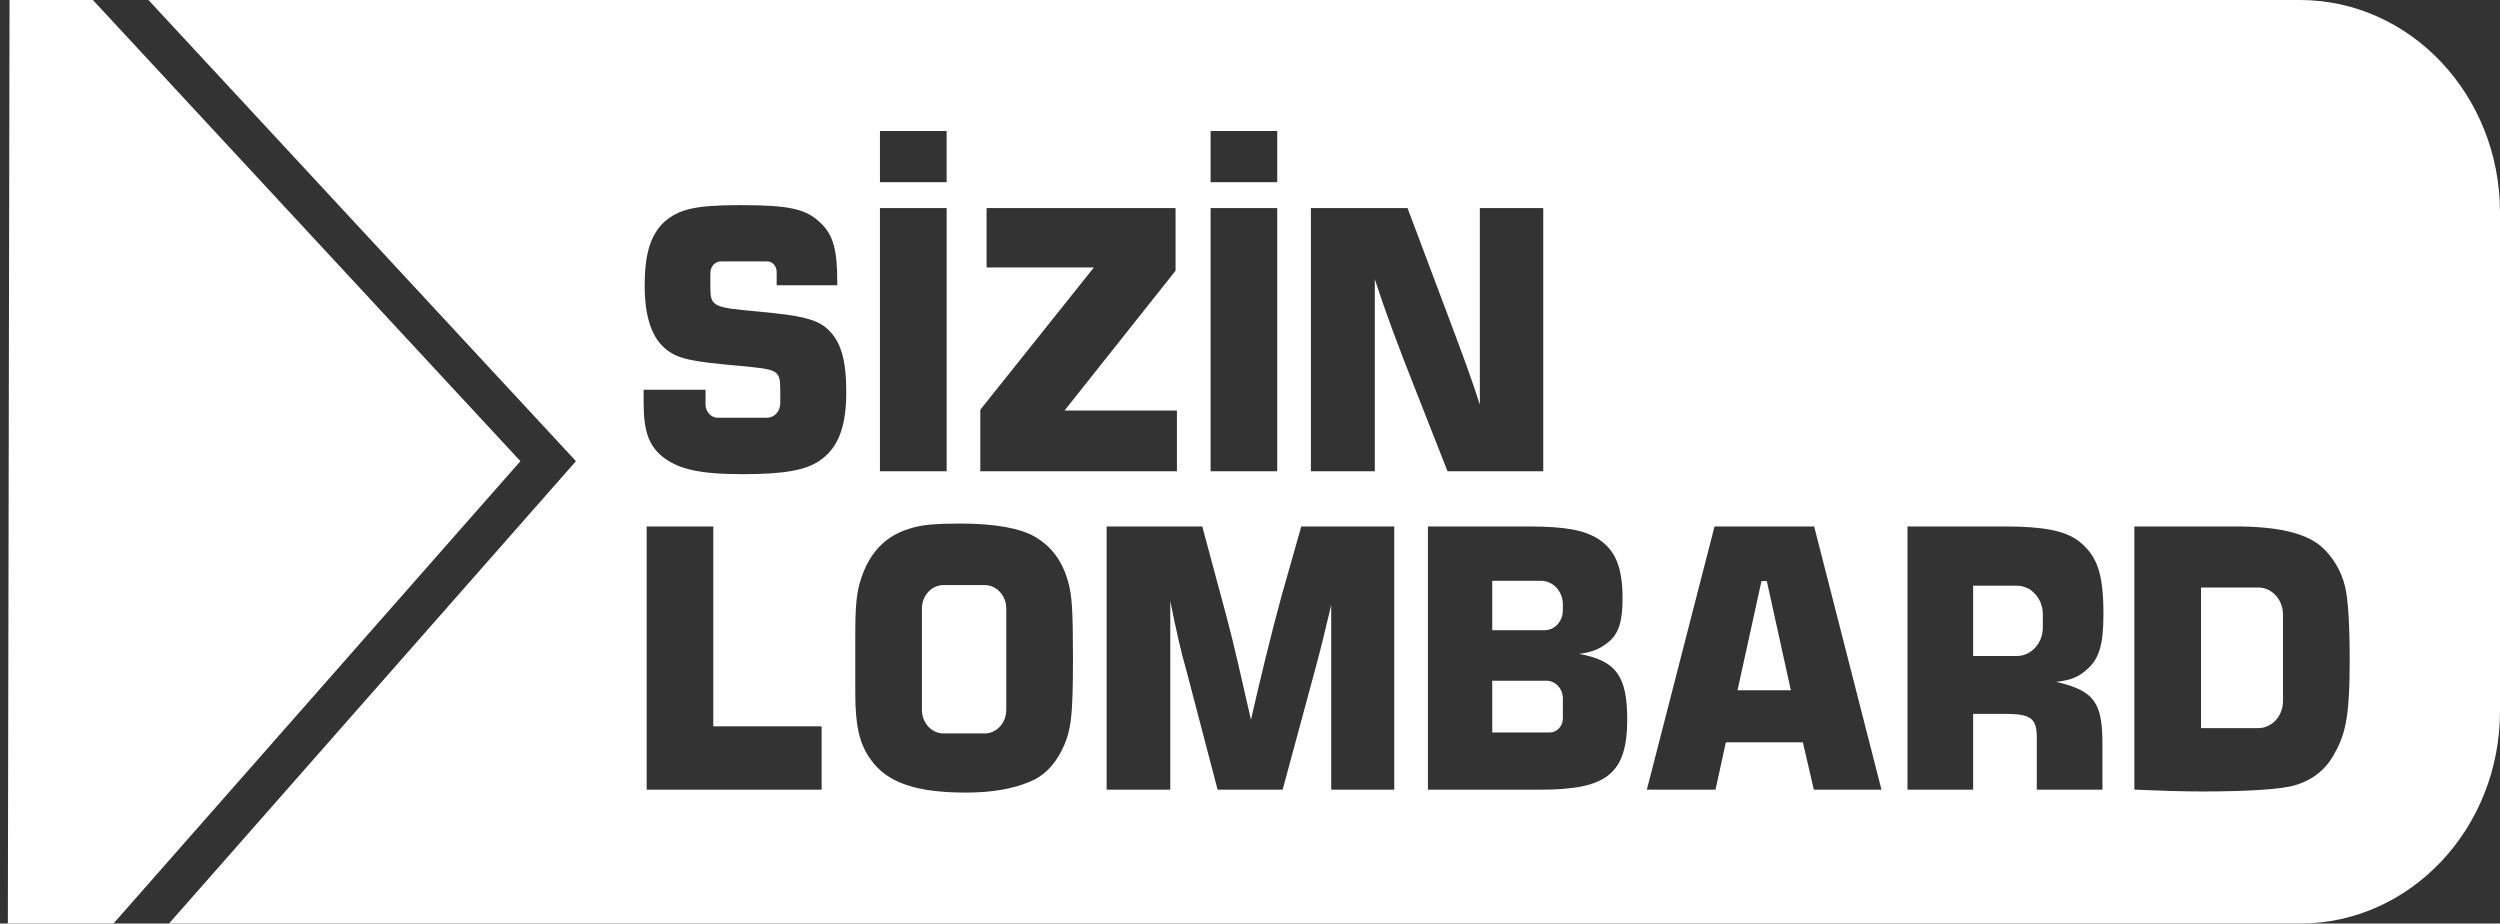 <svg width="314" height="116" viewBox="0 0 314 116" fill="none" xmlns="http://www.w3.org/2000/svg">
<rect x="0" y="0" width="314" height="116" fill="#333333" stroke="none"/>
<path fill-rule="evenodd" clip-rule="evenodd" d="M18.645 0L72.34 57.922L21.224 116L288.859 116C302.744 116 314 104.055 314 89.306V26.693C314 11.954 302.744 0 288.859 0H18.645ZM95.114 39.116C89.505 38.613 89.217 38.519 89.217 35.963C89.217 35.81 89.225 34.277 89.225 34.277C89.225 33.475 89.817 32.828 90.55 32.828H96.355C97.009 32.828 97.548 33.416 97.548 34.132V35.828H105.161V35.368C105.161 31.303 104.623 29.471 103.071 28.006C101.191 26.183 99.053 25.765 92.859 25.765C87.329 25.765 85.278 26.268 83.436 27.87C81.72 29.471 80.972 31.849 80.972 35.87C80.972 39.848 81.892 42.55 83.772 43.964C85.199 45.063 86.916 45.429 92.688 45.932L93.004 45.962C97.678 46.41 97.985 46.439 98 48.957C98.008 49.11 98.008 49.28 98.008 49.451C98.008 49.646 98.008 49.834 98 50.005V50.652C98 51.657 97.259 52.467 96.339 52.467H90.145C89.302 52.467 88.616 51.717 88.616 50.797V48.957H88.67V48.948H80.839V50.592C80.839 54.111 81.471 55.986 83.273 57.408C85.278 58.959 87.961 59.556 93.234 59.556C98.546 59.556 101.191 59.053 102.946 57.86C105.286 56.267 106.292 53.608 106.292 49.221C106.292 45.702 105.793 43.504 104.498 41.91C103.032 40.215 101.518 39.712 95.114 39.116ZM110.52 26.135H118.898V59.192H110.52V26.135ZM147.823 51.559H133.712L147.651 33.999V26.135H123.914V33.59H137.393L123.126 51.465V59.192H147.823V51.559ZM152.05 26.135H160.42V59.192H152.05V26.135ZM160.42 16.455H152.05V22.887H160.42V16.455ZM193.831 26.136V59.193H181.81L178.253 50.145C175.445 43.082 173.97 39.051 172.676 35.065V59.193H164.649V26.136H176.786L181.014 37.382C183.939 45.119 184.985 48.023 185.867 50.827V26.136H193.831ZM89.591 66.124H81.221V99.181H103.195V91.224H89.591V66.124ZM120.614 65.758C124.967 65.758 128.227 66.355 130.029 67.445C132.081 68.638 133.462 70.512 134.172 73.12C134.631 74.764 134.765 76.638 134.765 82.534C134.765 90.032 134.554 91.864 133.337 94.283C132.378 96.158 131.074 97.487 129.359 98.177C127.229 99.089 124.546 99.549 121.324 99.549C115.084 99.549 111.441 98.314 109.389 95.433C107.93 93.465 107.423 91.088 107.423 87.067V79.791C107.423 75.906 107.595 74.261 108.219 72.481C109.311 69.277 111.316 67.267 114.249 66.398C115.716 65.895 117.596 65.758 120.614 65.758ZM123.68 92.119C125.177 92.119 126.387 90.79 126.387 89.163V76.434C126.387 74.806 125.177 73.486 123.68 73.486H118.5C117.01 73.486 115.793 74.806 115.793 76.434V89.163C115.793 90.79 117.01 92.119 118.5 92.119H123.68ZM161.014 74.671C159.672 79.519 158.128 85.969 157.122 90.399L156.988 89.807L156.987 89.805L156.987 89.803C156.108 85.929 154.859 80.421 154.103 77.644L151.006 66.126H138.993V99.183H146.988V75.49C147.761 79.357 148.322 81.803 149.001 84.179L152.933 99.183H161.1L165.195 84.044C165.892 81.512 166.56 78.69 167.148 76.204L167.2 75.984V99.183H175.118V66.126H163.44L161.014 74.671ZM201.998 80.661C200.945 81.53 199.862 81.947 198.309 82.126C202.958 82.952 204.378 84.912 204.378 90.314C204.378 97.172 201.866 99.183 193.496 99.183H179.346V66.125H191.905C196.639 66.125 198.98 66.577 200.782 67.719C202.919 69.142 203.793 71.288 203.793 75.174C203.793 78.105 203.294 79.613 201.998 80.661ZM194.643 92.001C195.556 92.001 196.297 91.2 196.297 90.203V87.74C196.297 86.505 195.376 85.5 194.237 85.5H187.427V92.001H194.643ZM194.003 79.153C195.267 79.153 196.297 78.037 196.297 76.656V75.923C196.297 74.279 195.071 72.95 193.566 72.95H187.427V79.153H194.003ZM215.345 66.124L206.843 99.181H215.47L216.765 93.235H226.438L227.818 99.181H236.313L227.857 66.124H215.345ZM218.231 86.7L221.242 72.983H221.913L224.932 86.7H218.231ZM261.017 67.903C263.358 69.735 264.192 71.882 264.192 77.139C264.192 80.982 263.654 82.762 262.102 84.091C261.096 85.045 259.964 85.462 258.249 85.642C263.061 86.74 264.067 88.249 264.067 93.463V99.18H255.822V92.637C255.822 90.216 255.065 89.663 251.844 89.663H247.826V99.18H239.581V66.122H251.766C256.742 66.122 259.294 66.668 261.017 67.903ZM253.302 82.395C255.113 82.395 256.579 80.793 256.579 78.826V77.139C256.579 75.971 256.072 74.941 255.276 74.293C255.113 74.123 254.917 73.986 254.676 73.892C254.668 73.884 254.66 73.884 254.652 73.884C254.238 73.671 253.786 73.56 253.302 73.56H247.826V82.395H253.302ZM294.536 73.662C294.075 71.694 292.944 69.82 291.478 68.584C289.551 66.939 285.994 66.121 280.799 66.121H268.076V99.179C271.212 99.315 274.145 99.409 276.493 99.409C282.515 99.409 286.618 99.128 288.256 98.625C290.558 97.944 292.227 96.572 293.28 94.51C294.739 91.954 295.121 89.296 295.121 82.804C295.121 78.416 294.91 75.127 294.536 73.662ZM286.742 88.061C286.742 89.935 285.354 91.451 283.639 91.451H276.446V73.79H283.639C285.354 73.79 286.742 75.306 286.742 77.181V88.061ZM110.522 16.457H118.895V22.887H110.522V16.457Z" fill="white"/>
<path d="M65.363 57.923L11.667 0H1.198L0.987 116H14.247L65.363 57.923Z" fill="white"/>
</svg>
